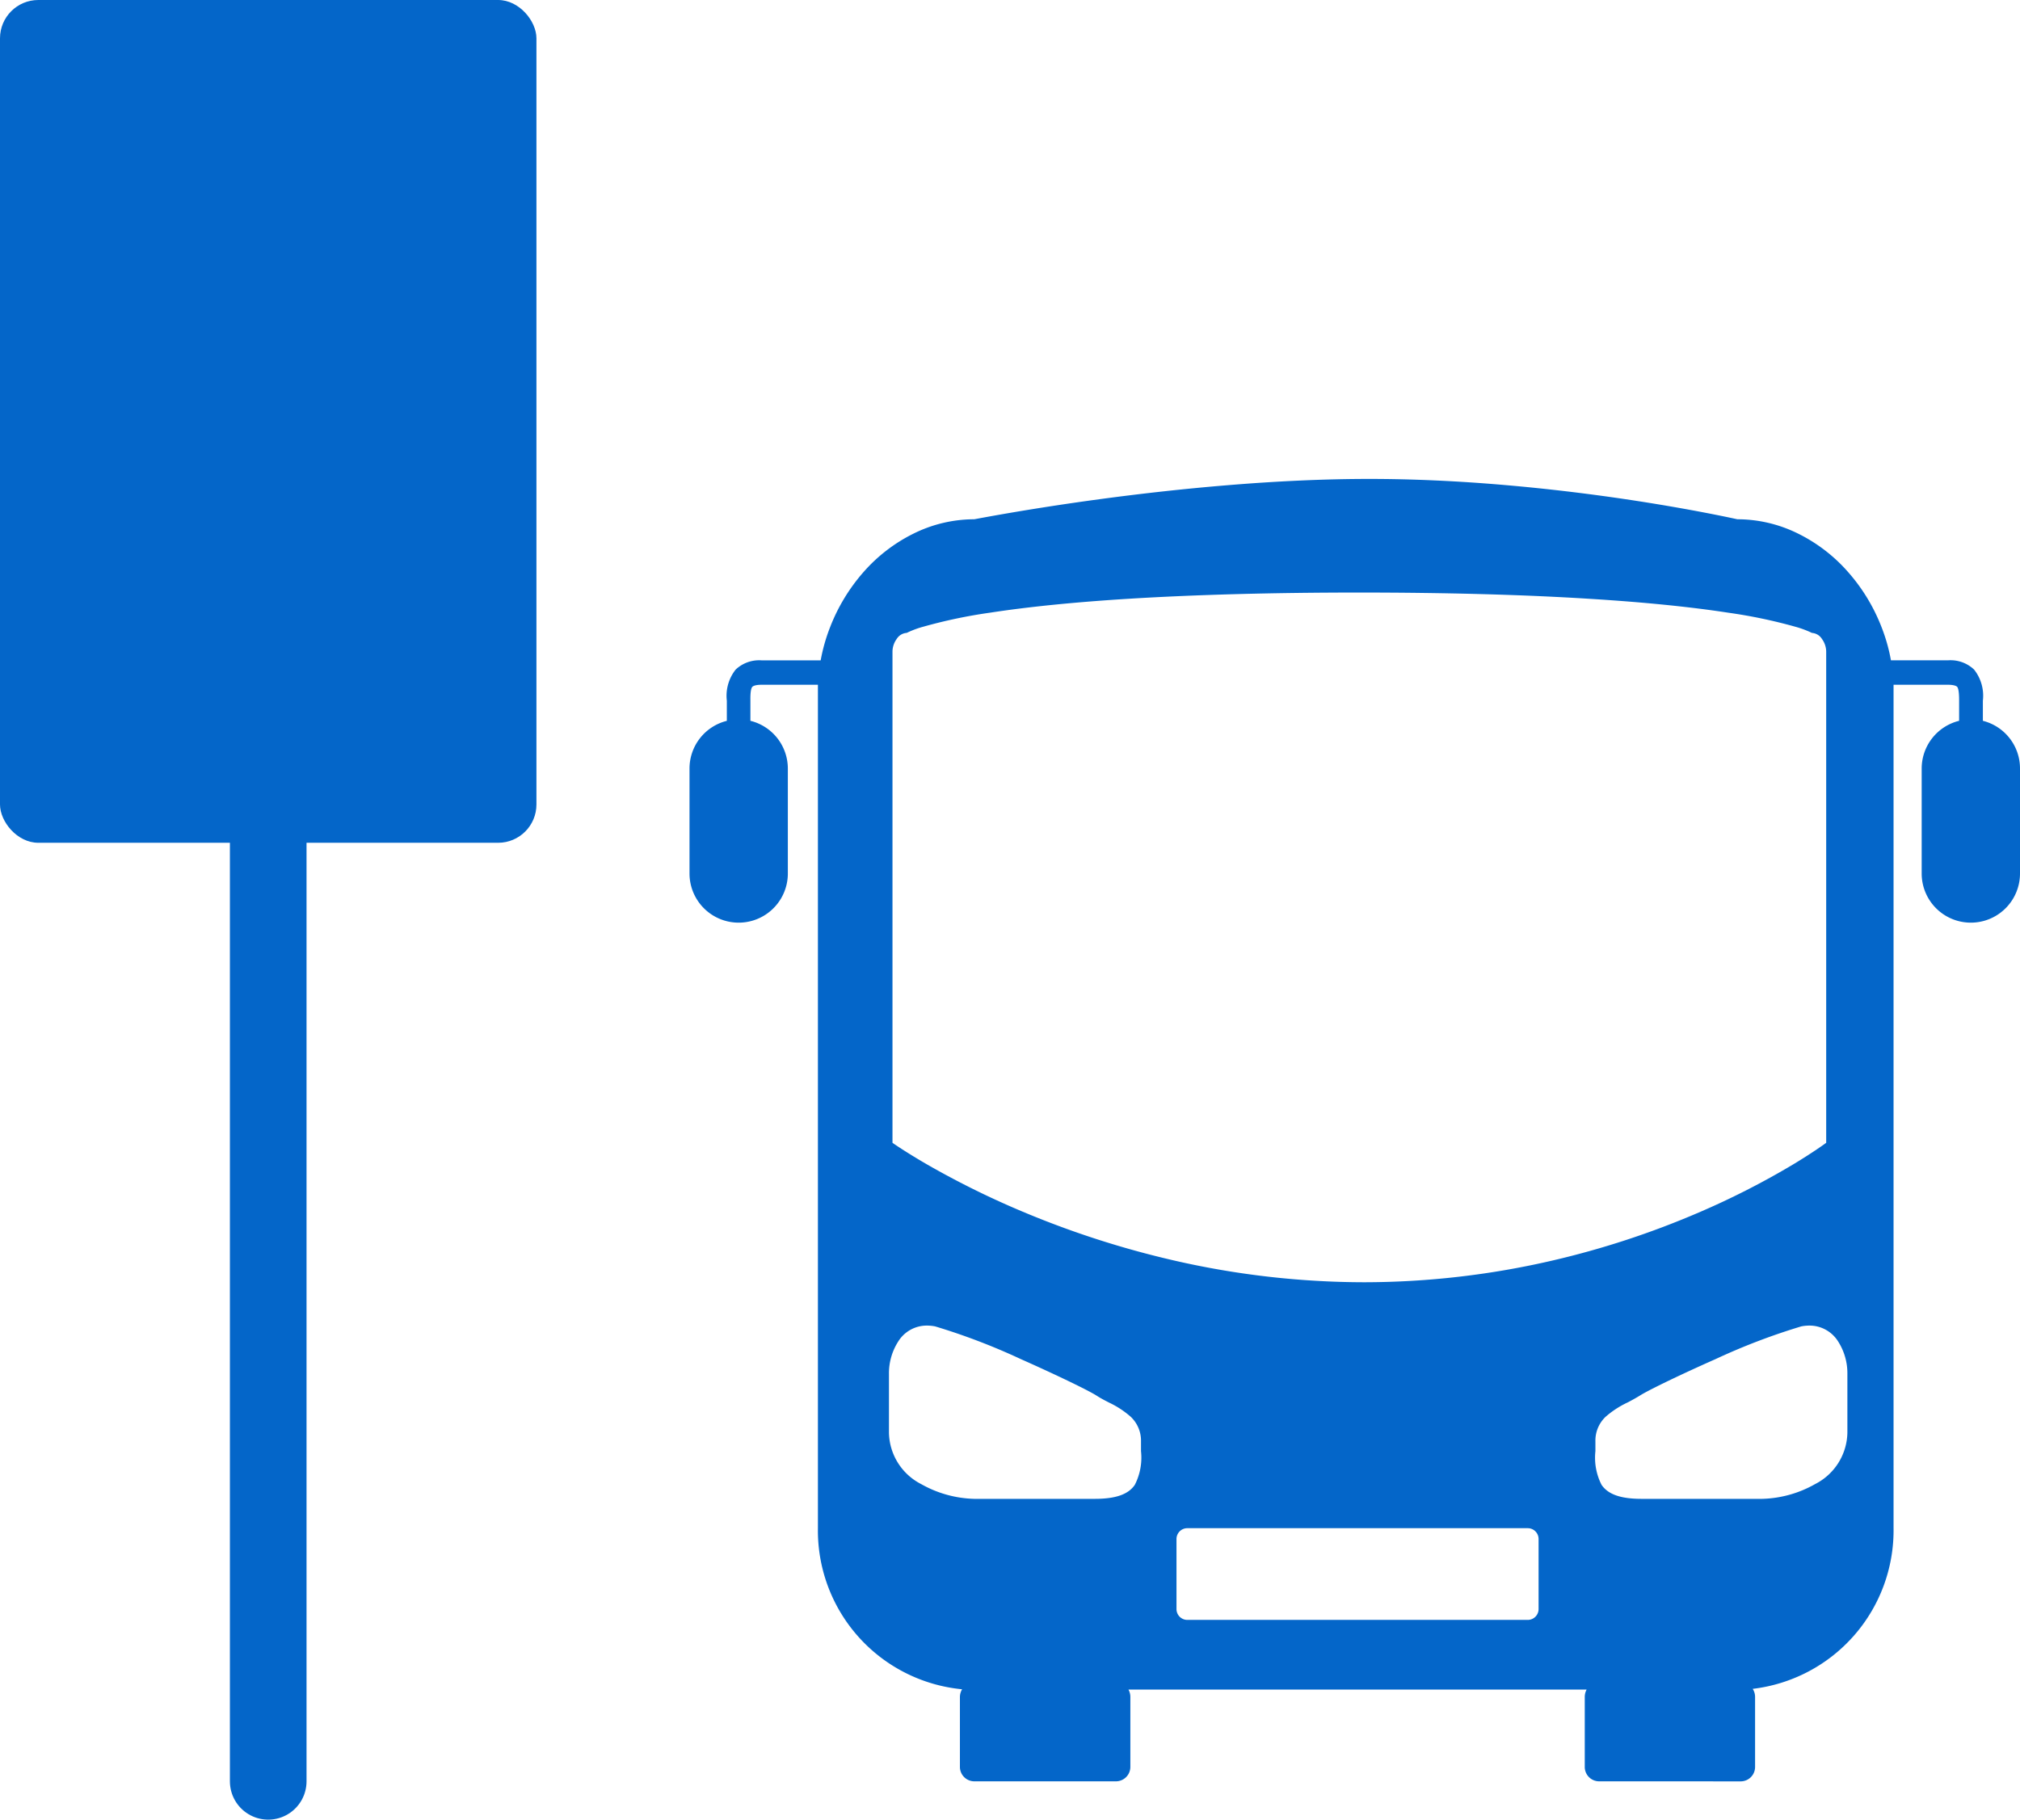 <svg xmlns="http://www.w3.org/2000/svg" width="52.718" height="47.5" viewBox="0 0 52.718 47.5">
  <g id="グループ_2478" data-name="グループ 2478" transform="translate(-1122 -1402)">
    <rect id="長方形_1850" data-name="長方形 1850" width="14" height="22" rx="1" transform="translate(1122 1402)" fill="#0466c9"/>
    <line id="線_207" data-name="線 207" y2="27" transform="translate(1129 1421.5)" fill="none" stroke="#0466c9" stroke-linecap="round" stroke-width="2"/>
    <path id="合体_23" data-name="合体 23" d="M796.011,396.868a.376.376,0,0,1-.37-.383v-1.82a.4.4,0,0,1,.049-.192H783.733a.4.4,0,0,1,.049.192v1.82a.377.377,0,0,1-.371.383h-3.706a.377.377,0,0,1-.371-.383v-1.82a.4.4,0,0,1,.057-.2,4.161,4.161,0,0,1-3.763-4.2V368.423q0-.09,0-.18h-1.467c-.179,0-.231.04-.244.053-.055.059-.052.284-.051.357,0,.129,0,.322,0,.531a1.284,1.284,0,0,1,.977,1.246v2.74a1.283,1.283,0,0,1-2.566,0v-2.74a1.282,1.282,0,0,1,.974-1.245c0-.208,0-.4,0-.525a1.1,1.1,0,0,1,.229-.812.892.892,0,0,1,.681-.242H775.7a4.628,4.628,0,0,1,.247-.869,4.805,4.805,0,0,1,.873-1.438,4.22,4.22,0,0,1,1.3-1,3.571,3.571,0,0,1,1.587-.376c.013,0,1.36-.266,3.288-.526,1.135-.153,2.249-.275,3.311-.362,1.327-.11,2.576-.165,3.712-.165s2.348.055,3.6.165c1,.087,2.036.209,3.07.362,1.76.261,2.926.525,2.937.526a3.569,3.569,0,0,1,1.587.376,4.215,4.215,0,0,1,1.3,1,4.785,4.785,0,0,1,.874,1.438,4.587,4.587,0,0,1,.246.868h1.489a.891.891,0,0,1,.681.242,1.1,1.1,0,0,1,.229.812c0,.125,0,.317,0,.525A1.282,1.282,0,0,1,807,370.43v2.74a1.283,1.283,0,0,1-2.566,0v-2.74a1.284,1.284,0,0,1,.977-1.246c0-.209,0-.4,0-.531,0-.074,0-.3-.052-.357-.012-.013-.065-.053-.244-.053H803.7q0,.09,0,.18V390.26a4.165,4.165,0,0,1-3.676,4.194.388.388,0,0,1,.062.212v1.82a.376.376,0,0,1-.371.383Zm-11.025-6.321v1.82a.283.283,0,0,0,.278.287h8.894a.283.283,0,0,0,.278-.287v-1.82a.283.283,0,0,0-.278-.287h-8.894A.283.283,0,0,0,784.986,390.547Zm16.517-5.576a1.107,1.107,0,0,0-.211.021,16.638,16.638,0,0,0-2.237.854c-.884.391-1.754.81-1.981.956-.1.061-.2.116-.311.174a2.453,2.453,0,0,0-.575.373.856.856,0,0,0-.269.644v.256a1.558,1.558,0,0,0,.161.88c.17.249.5.365,1.043.365h3.15a2.946,2.946,0,0,0,1.381-.386,1.537,1.537,0,0,0,.841-1.337v-1.533a1.542,1.542,0,0,0-.251-.867.879.879,0,0,0-.732-.4Zm-23.769.4a1.536,1.536,0,0,0-.252.867v1.533a1.539,1.539,0,0,0,.841,1.338,2.958,2.958,0,0,0,1.382.385h3.15c.542,0,.873-.115,1.043-.365a1.557,1.557,0,0,0,.162-.88v-.256a.858.858,0,0,0-.271-.644,2.428,2.428,0,0,0-.574-.373c-.111-.058-.216-.112-.312-.175-.226-.145-1.1-.564-1.98-.955a16.637,16.637,0,0,0-2.236-.854,1.108,1.108,0,0,0-.211-.021h-.01A.877.877,0,0,0,777.734,385.37ZM783.71,366c-1.392.087-2.6.209-3.593.362a13.155,13.155,0,0,0-1.726.362,2.531,2.531,0,0,0-.446.165.334.334,0,0,0-.262.16.571.571,0,0,0-.109.319V380.2s.322.229.91.569a22.533,22.533,0,0,0,2.541,1.251,24.071,24.071,0,0,0,3.893,1.251,22.274,22.274,0,0,0,4.964.569,21.826,21.826,0,0,0,4.925-.569,22.524,22.524,0,0,0,3.808-1.251,20.786,20.786,0,0,0,2.456-1.251c.56-.337.868-.567.871-.569V367.369a.571.571,0,0,0-.109-.319.334.334,0,0,0-.262-.16,2.563,2.563,0,0,0-.447-.165,13.232,13.232,0,0,0-1.732-.362c-.993-.153-2.2-.275-3.6-.362-1.741-.11-3.775-.165-6.044-.165S785.45,365.892,783.71,366Z" transform="translate(367.718 1051.632)" fill="#0466c9"/>
  </g>
</svg>
